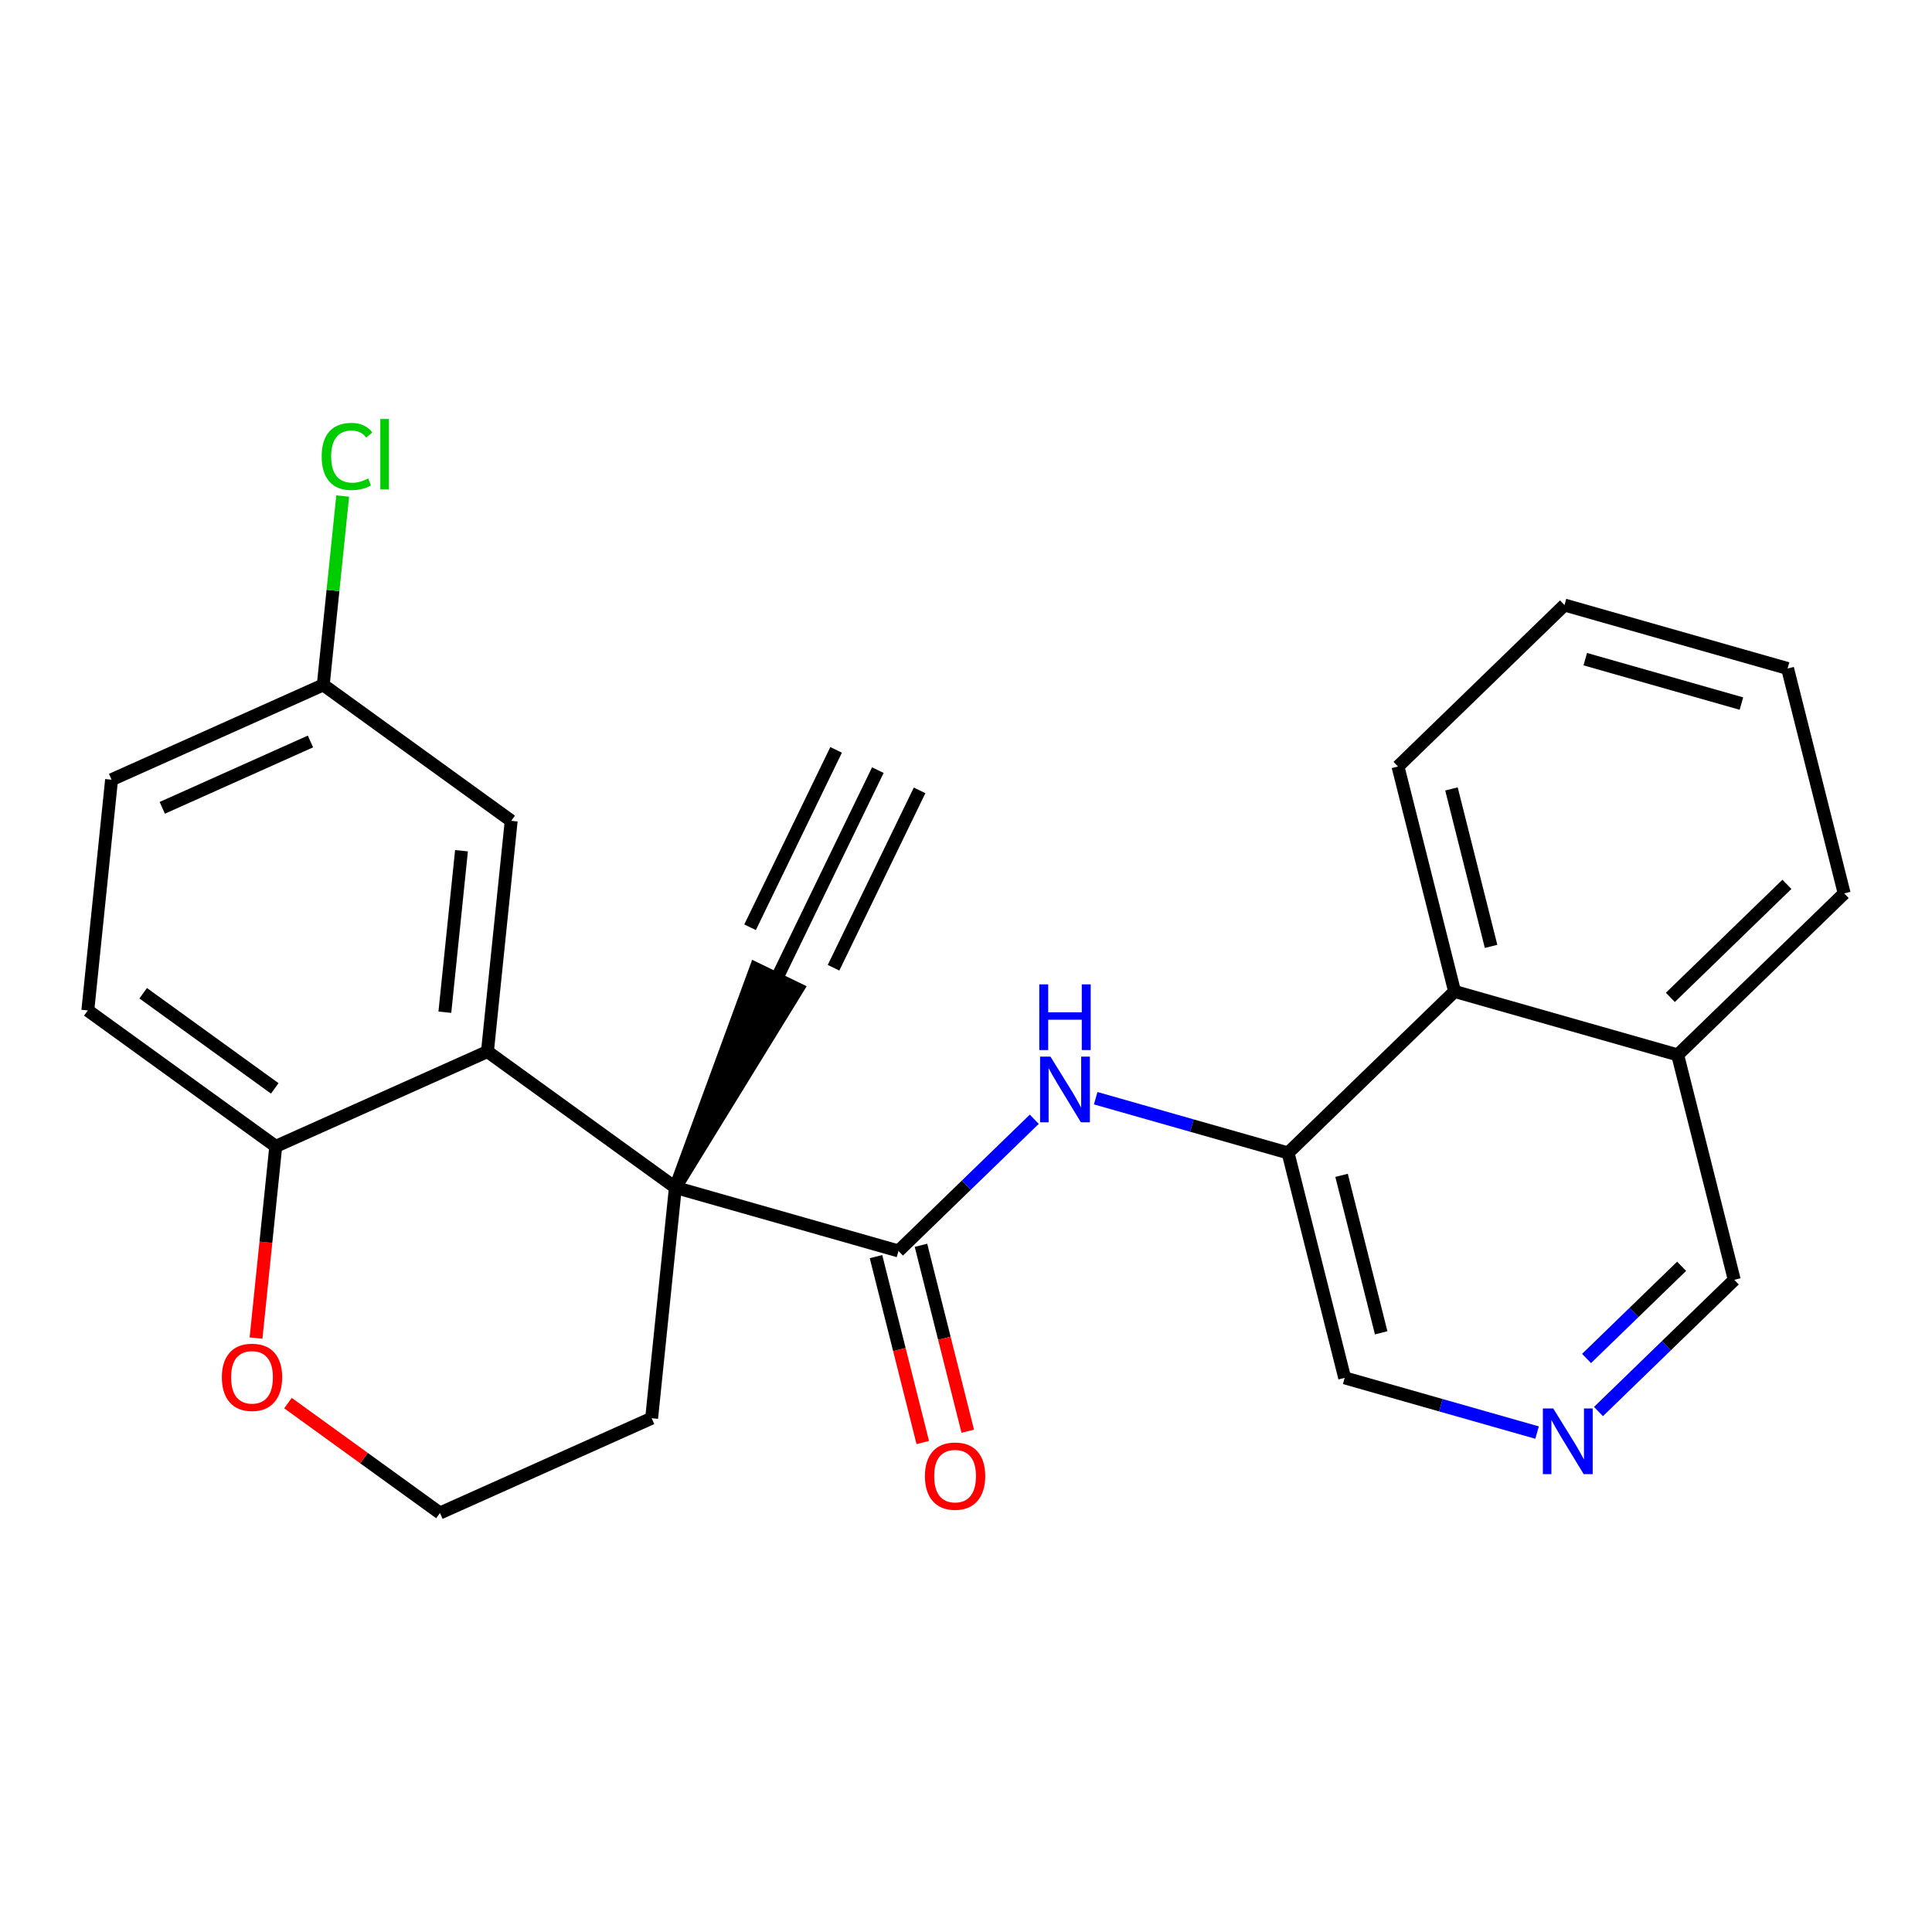 <?xml version='1.0' encoding='iso-8859-1'?>
<svg version='1.1' baseProfile='full'
              xmlns='http://www.w3.org/2000/svg'
                      xmlns:rdkit='http://www.rdkit.org/xml'
                      xmlns:xlink='http://www.w3.org/1999/xlink'
                  xml:space='preserve'
width='300px' height='300px' viewBox='0 0 300 300'>
<!-- END OF HEADER -->
<rect style='opacity:1.0;fill:#FFFFFF;stroke:none' width='300' height='300' x='0' y='0'> </rect>
<rect style='opacity:1.0;fill:#FFFFFF;stroke:none' width='300' height='300' x='0' y='0'> </rect>
<path class='bond-0 atom-0 atom-1' d='M 136.312,119.584 L 120.593,151.989' style='fill:none;fill-rule:evenodd;stroke:#000000;stroke-width:2.0px;stroke-linecap:butt;stroke-linejoin:miter;stroke-opacity:1' />
<path class='bond-0 atom-0 atom-1' d='M 129.831,116.44 L 116.47,143.985' style='fill:none;fill-rule:evenodd;stroke:#000000;stroke-width:2.0px;stroke-linecap:butt;stroke-linejoin:miter;stroke-opacity:1' />
<path class='bond-0 atom-0 atom-1' d='M 142.793,122.728 L 129.432,150.272' style='fill:none;fill-rule:evenodd;stroke:#000000;stroke-width:2.0px;stroke-linecap:butt;stroke-linejoin:miter;stroke-opacity:1' />
<path class='bond-1 atom-2 atom-1' d='M 104.874,184.394 L 123.833,153.561 L 117.352,150.417 Z' style='fill:#000000;fill-rule:evenodd;fill-opacity:1;stroke:#000000;stroke-width:2.0px;stroke-linecap:butt;stroke-linejoin:miter;stroke-opacity:1;' />
<path class='bond-2 atom-2 atom-3' d='M 104.874,184.394 L 139.516,194.248' style='fill:none;fill-rule:evenodd;stroke:#000000;stroke-width:2.0px;stroke-linecap:butt;stroke-linejoin:miter;stroke-opacity:1' />
<path class='bond-15 atom-2 atom-16' d='M 104.874,184.394 L 101.186,220.222' style='fill:none;fill-rule:evenodd;stroke:#000000;stroke-width:2.0px;stroke-linecap:butt;stroke-linejoin:miter;stroke-opacity:1' />
<path class='bond-25 atom-25 atom-2' d='M 75.691,163.287 L 104.874,184.394' style='fill:none;fill-rule:evenodd;stroke:#000000;stroke-width:2.0px;stroke-linecap:butt;stroke-linejoin:miter;stroke-opacity:1' />
<path class='bond-3 atom-3 atom-4' d='M 136.024,195.126 L 139.656,209.561' style='fill:none;fill-rule:evenodd;stroke:#000000;stroke-width:2.0px;stroke-linecap:butt;stroke-linejoin:miter;stroke-opacity:1' />
<path class='bond-3 atom-3 atom-4' d='M 139.656,209.561 L 143.288,223.996' style='fill:none;fill-rule:evenodd;stroke:#FF0000;stroke-width:2.0px;stroke-linecap:butt;stroke-linejoin:miter;stroke-opacity:1' />
<path class='bond-3 atom-3 atom-4' d='M 143.009,193.369 L 146.641,207.804' style='fill:none;fill-rule:evenodd;stroke:#000000;stroke-width:2.0px;stroke-linecap:butt;stroke-linejoin:miter;stroke-opacity:1' />
<path class='bond-3 atom-3 atom-4' d='M 146.641,207.804 L 150.273,222.238' style='fill:none;fill-rule:evenodd;stroke:#FF0000;stroke-width:2.0px;stroke-linecap:butt;stroke-linejoin:miter;stroke-opacity:1' />
<path class='bond-4 atom-3 atom-5' d='M 139.516,194.248 L 150.059,184.023' style='fill:none;fill-rule:evenodd;stroke:#000000;stroke-width:2.0px;stroke-linecap:butt;stroke-linejoin:miter;stroke-opacity:1' />
<path class='bond-4 atom-3 atom-5' d='M 150.059,184.023 L 160.602,173.798' style='fill:none;fill-rule:evenodd;stroke:#0000FF;stroke-width:2.0px;stroke-linecap:butt;stroke-linejoin:miter;stroke-opacity:1' />
<path class='bond-5 atom-5 atom-6' d='M 170.139,170.529 L 185.076,174.777' style='fill:none;fill-rule:evenodd;stroke:#0000FF;stroke-width:2.0px;stroke-linecap:butt;stroke-linejoin:miter;stroke-opacity:1' />
<path class='bond-5 atom-5 atom-6' d='M 185.076,174.777 L 200.013,179.026' style='fill:none;fill-rule:evenodd;stroke:#000000;stroke-width:2.0px;stroke-linecap:butt;stroke-linejoin:miter;stroke-opacity:1' />
<path class='bond-6 atom-6 atom-7' d='M 200.013,179.026 L 208.801,213.954' style='fill:none;fill-rule:evenodd;stroke:#000000;stroke-width:2.0px;stroke-linecap:butt;stroke-linejoin:miter;stroke-opacity:1' />
<path class='bond-6 atom-6 atom-7' d='M 208.317,182.507 L 214.468,206.957' style='fill:none;fill-rule:evenodd;stroke:#000000;stroke-width:2.0px;stroke-linecap:butt;stroke-linejoin:miter;stroke-opacity:1' />
<path class='bond-26 atom-15 atom-6' d='M 225.867,153.951 L 200.013,179.026' style='fill:none;fill-rule:evenodd;stroke:#000000;stroke-width:2.0px;stroke-linecap:butt;stroke-linejoin:miter;stroke-opacity:1' />
<path class='bond-7 atom-7 atom-8' d='M 208.801,213.954 L 223.738,218.202' style='fill:none;fill-rule:evenodd;stroke:#000000;stroke-width:2.0px;stroke-linecap:butt;stroke-linejoin:miter;stroke-opacity:1' />
<path class='bond-7 atom-7 atom-8' d='M 223.738,218.202 L 238.675,222.45' style='fill:none;fill-rule:evenodd;stroke:#0000FF;stroke-width:2.0px;stroke-linecap:butt;stroke-linejoin:miter;stroke-opacity:1' />
<path class='bond-8 atom-8 atom-9' d='M 248.212,219.182 L 258.755,208.957' style='fill:none;fill-rule:evenodd;stroke:#0000FF;stroke-width:2.0px;stroke-linecap:butt;stroke-linejoin:miter;stroke-opacity:1' />
<path class='bond-8 atom-8 atom-9' d='M 258.755,208.957 L 269.298,198.732' style='fill:none;fill-rule:evenodd;stroke:#000000;stroke-width:2.0px;stroke-linecap:butt;stroke-linejoin:miter;stroke-opacity:1' />
<path class='bond-8 atom-8 atom-9' d='M 246.36,210.944 L 253.74,203.786' style='fill:none;fill-rule:evenodd;stroke:#0000FF;stroke-width:2.0px;stroke-linecap:butt;stroke-linejoin:miter;stroke-opacity:1' />
<path class='bond-8 atom-8 atom-9' d='M 253.74,203.786 L 261.12,196.629' style='fill:none;fill-rule:evenodd;stroke:#000000;stroke-width:2.0px;stroke-linecap:butt;stroke-linejoin:miter;stroke-opacity:1' />
<path class='bond-9 atom-9 atom-10' d='M 269.298,198.732 L 260.509,163.804' style='fill:none;fill-rule:evenodd;stroke:#000000;stroke-width:2.0px;stroke-linecap:butt;stroke-linejoin:miter;stroke-opacity:1' />
<path class='bond-10 atom-10 atom-11' d='M 260.509,163.804 L 286.364,138.73' style='fill:none;fill-rule:evenodd;stroke:#000000;stroke-width:2.0px;stroke-linecap:butt;stroke-linejoin:miter;stroke-opacity:1' />
<path class='bond-10 atom-10 atom-11' d='M 259.373,154.872 L 277.471,137.32' style='fill:none;fill-rule:evenodd;stroke:#000000;stroke-width:2.0px;stroke-linecap:butt;stroke-linejoin:miter;stroke-opacity:1' />
<path class='bond-28 atom-15 atom-10' d='M 225.867,153.951 L 260.509,163.804' style='fill:none;fill-rule:evenodd;stroke:#000000;stroke-width:2.0px;stroke-linecap:butt;stroke-linejoin:miter;stroke-opacity:1' />
<path class='bond-11 atom-11 atom-12' d='M 286.364,138.73 L 277.575,103.802' style='fill:none;fill-rule:evenodd;stroke:#000000;stroke-width:2.0px;stroke-linecap:butt;stroke-linejoin:miter;stroke-opacity:1' />
<path class='bond-12 atom-12 atom-13' d='M 277.575,103.802 L 242.933,93.949' style='fill:none;fill-rule:evenodd;stroke:#000000;stroke-width:2.0px;stroke-linecap:butt;stroke-linejoin:miter;stroke-opacity:1' />
<path class='bond-12 atom-12 atom-13' d='M 270.408,109.252 L 246.159,102.355' style='fill:none;fill-rule:evenodd;stroke:#000000;stroke-width:2.0px;stroke-linecap:butt;stroke-linejoin:miter;stroke-opacity:1' />
<path class='bond-13 atom-13 atom-14' d='M 242.933,93.949 L 217.079,119.023' style='fill:none;fill-rule:evenodd;stroke:#000000;stroke-width:2.0px;stroke-linecap:butt;stroke-linejoin:miter;stroke-opacity:1' />
<path class='bond-14 atom-14 atom-15' d='M 217.079,119.023 L 225.867,153.951' style='fill:none;fill-rule:evenodd;stroke:#000000;stroke-width:2.0px;stroke-linecap:butt;stroke-linejoin:miter;stroke-opacity:1' />
<path class='bond-14 atom-14 atom-15' d='M 225.383,122.505 L 231.534,146.954' style='fill:none;fill-rule:evenodd;stroke:#000000;stroke-width:2.0px;stroke-linecap:butt;stroke-linejoin:miter;stroke-opacity:1' />
<path class='bond-16 atom-16 atom-17' d='M 101.186,220.222 L 68.315,234.941' style='fill:none;fill-rule:evenodd;stroke:#000000;stroke-width:2.0px;stroke-linecap:butt;stroke-linejoin:miter;stroke-opacity:1' />
<path class='bond-17 atom-17 atom-18' d='M 68.315,234.941 L 56.515,226.407' style='fill:none;fill-rule:evenodd;stroke:#000000;stroke-width:2.0px;stroke-linecap:butt;stroke-linejoin:miter;stroke-opacity:1' />
<path class='bond-17 atom-17 atom-18' d='M 56.515,226.407 L 44.714,217.872' style='fill:none;fill-rule:evenodd;stroke:#FF0000;stroke-width:2.0px;stroke-linecap:butt;stroke-linejoin:miter;stroke-opacity:1' />
<path class='bond-18 atom-18 atom-19' d='M 39.755,207.776 L 41.288,192.892' style='fill:none;fill-rule:evenodd;stroke:#FF0000;stroke-width:2.0px;stroke-linecap:butt;stroke-linejoin:miter;stroke-opacity:1' />
<path class='bond-18 atom-18 atom-19' d='M 41.288,192.892 L 42.82,178.007' style='fill:none;fill-rule:evenodd;stroke:#000000;stroke-width:2.0px;stroke-linecap:butt;stroke-linejoin:miter;stroke-opacity:1' />
<path class='bond-19 atom-19 atom-20' d='M 42.82,178.007 L 13.636,156.9' style='fill:none;fill-rule:evenodd;stroke:#000000;stroke-width:2.0px;stroke-linecap:butt;stroke-linejoin:miter;stroke-opacity:1' />
<path class='bond-19 atom-19 atom-20' d='M 42.664,169.004 L 22.235,154.229' style='fill:none;fill-rule:evenodd;stroke:#000000;stroke-width:2.0px;stroke-linecap:butt;stroke-linejoin:miter;stroke-opacity:1' />
<path class='bond-27 atom-25 atom-19' d='M 75.691,163.287 L 42.82,178.007' style='fill:none;fill-rule:evenodd;stroke:#000000;stroke-width:2.0px;stroke-linecap:butt;stroke-linejoin:miter;stroke-opacity:1' />
<path class='bond-20 atom-20 atom-21' d='M 13.636,156.9 L 17.324,121.073' style='fill:none;fill-rule:evenodd;stroke:#000000;stroke-width:2.0px;stroke-linecap:butt;stroke-linejoin:miter;stroke-opacity:1' />
<path class='bond-21 atom-21 atom-22' d='M 17.324,121.073 L 50.195,106.353' style='fill:none;fill-rule:evenodd;stroke:#000000;stroke-width:2.0px;stroke-linecap:butt;stroke-linejoin:miter;stroke-opacity:1' />
<path class='bond-21 atom-21 atom-22' d='M 25.199,125.439 L 48.209,115.135' style='fill:none;fill-rule:evenodd;stroke:#000000;stroke-width:2.0px;stroke-linecap:butt;stroke-linejoin:miter;stroke-opacity:1' />
<path class='bond-22 atom-22 atom-23' d='M 50.195,106.353 L 51.705,91.688' style='fill:none;fill-rule:evenodd;stroke:#000000;stroke-width:2.0px;stroke-linecap:butt;stroke-linejoin:miter;stroke-opacity:1' />
<path class='bond-22 atom-22 atom-23' d='M 51.705,91.688 L 53.214,77.023' style='fill:none;fill-rule:evenodd;stroke:#00CC00;stroke-width:2.0px;stroke-linecap:butt;stroke-linejoin:miter;stroke-opacity:1' />
<path class='bond-23 atom-22 atom-24' d='M 50.195,106.353 L 79.378,127.46' style='fill:none;fill-rule:evenodd;stroke:#000000;stroke-width:2.0px;stroke-linecap:butt;stroke-linejoin:miter;stroke-opacity:1' />
<path class='bond-24 atom-24 atom-25' d='M 79.378,127.46 L 75.691,163.287' style='fill:none;fill-rule:evenodd;stroke:#000000;stroke-width:2.0px;stroke-linecap:butt;stroke-linejoin:miter;stroke-opacity:1' />
<path class='bond-24 atom-24 atom-25' d='M 71.66,132.097 L 69.078,157.176' style='fill:none;fill-rule:evenodd;stroke:#000000;stroke-width:2.0px;stroke-linecap:butt;stroke-linejoin:miter;stroke-opacity:1' />
<path  class='atom-4' d='M 143.622 229.204
Q 143.622 226.755, 144.833 225.386
Q 146.043 224.018, 148.305 224.018
Q 150.566 224.018, 151.777 225.386
Q 152.987 226.755, 152.987 229.204
Q 152.987 231.682, 151.762 233.094
Q 150.538 234.491, 148.305 234.491
Q 146.057 234.491, 144.833 233.094
Q 143.622 231.696, 143.622 229.204
M 148.305 233.339
Q 149.86 233.339, 150.696 232.301
Q 151.546 231.25, 151.546 229.204
Q 151.546 227.202, 150.696 226.193
Q 149.86 225.17, 148.305 225.17
Q 146.749 225.17, 145.899 226.179
Q 145.063 227.187, 145.063 229.204
Q 145.063 231.264, 145.899 232.301
Q 146.749 233.339, 148.305 233.339
' fill='#FF0000'/>
<path  class='atom-5' d='M 163.116 164.073
L 166.458 169.475
Q 166.79 170.008, 167.323 170.974
Q 167.856 171.939, 167.884 171.997
L 167.884 164.073
L 169.239 164.073
L 169.239 174.273
L 167.841 174.273
L 164.254 168.366
Q 163.836 167.675, 163.39 166.882
Q 162.957 166.09, 162.828 165.845
L 162.828 174.273
L 161.502 174.273
L 161.502 164.073
L 163.116 164.073
' fill='#0000FF'/>
<path  class='atom-5' d='M 161.38 152.853
L 162.763 152.853
L 162.763 157.189
L 167.978 157.189
L 167.978 152.853
L 169.361 152.853
L 169.361 163.053
L 167.978 163.053
L 167.978 158.342
L 162.763 158.342
L 162.763 163.053
L 161.38 163.053
L 161.38 152.853
' fill='#0000FF'/>
<path  class='atom-8' d='M 241.189 218.707
L 244.531 224.109
Q 244.863 224.642, 245.396 225.607
Q 245.929 226.573, 245.957 226.63
L 245.957 218.707
L 247.312 218.707
L 247.312 228.907
L 245.914 228.907
L 242.327 223
Q 241.909 222.308, 241.463 221.516
Q 241.03 220.724, 240.901 220.479
L 240.901 228.907
L 239.575 228.907
L 239.575 218.707
L 241.189 218.707
' fill='#0000FF'/>
<path  class='atom-18' d='M 34.45 213.863
Q 34.45 211.414, 35.66 210.045
Q 36.87 208.677, 39.132 208.677
Q 41.394 208.677, 42.604 210.045
Q 43.814 211.414, 43.814 213.863
Q 43.814 216.341, 42.589 217.753
Q 41.365 219.15, 39.132 219.15
Q 36.885 219.15, 35.66 217.753
Q 34.45 216.355, 34.45 213.863
M 39.132 217.998
Q 40.688 217.998, 41.523 216.96
Q 42.373 215.909, 42.373 213.863
Q 42.373 211.86, 41.523 210.852
Q 40.688 209.829, 39.132 209.829
Q 37.576 209.829, 36.726 210.838
Q 35.89 211.846, 35.89 213.863
Q 35.89 215.923, 36.726 216.96
Q 37.576 217.998, 39.132 217.998
' fill='#FF0000'/>
<path  class='atom-23' d='M 49.95 70.879
Q 49.95 68.343, 51.131 67.018
Q 52.327 65.678, 54.589 65.678
Q 56.692 65.678, 57.816 67.162
L 56.865 67.94
Q 56.044 66.859, 54.589 66.859
Q 53.047 66.859, 52.226 67.897
Q 51.419 68.92, 51.419 70.879
Q 51.419 72.896, 52.255 73.933
Q 53.105 74.97, 54.747 74.97
Q 55.871 74.97, 57.182 74.293
L 57.585 75.374
Q 57.052 75.719, 56.246 75.921
Q 55.439 76.123, 54.546 76.123
Q 52.327 76.123, 51.131 74.769
Q 49.95 73.414, 49.95 70.879
' fill='#00CC00'/>
<path  class='atom-23' d='M 59.055 65.059
L 60.38 65.059
L 60.38 75.993
L 59.055 75.993
L 59.055 65.059
' fill='#00CC00'/>
</svg>
